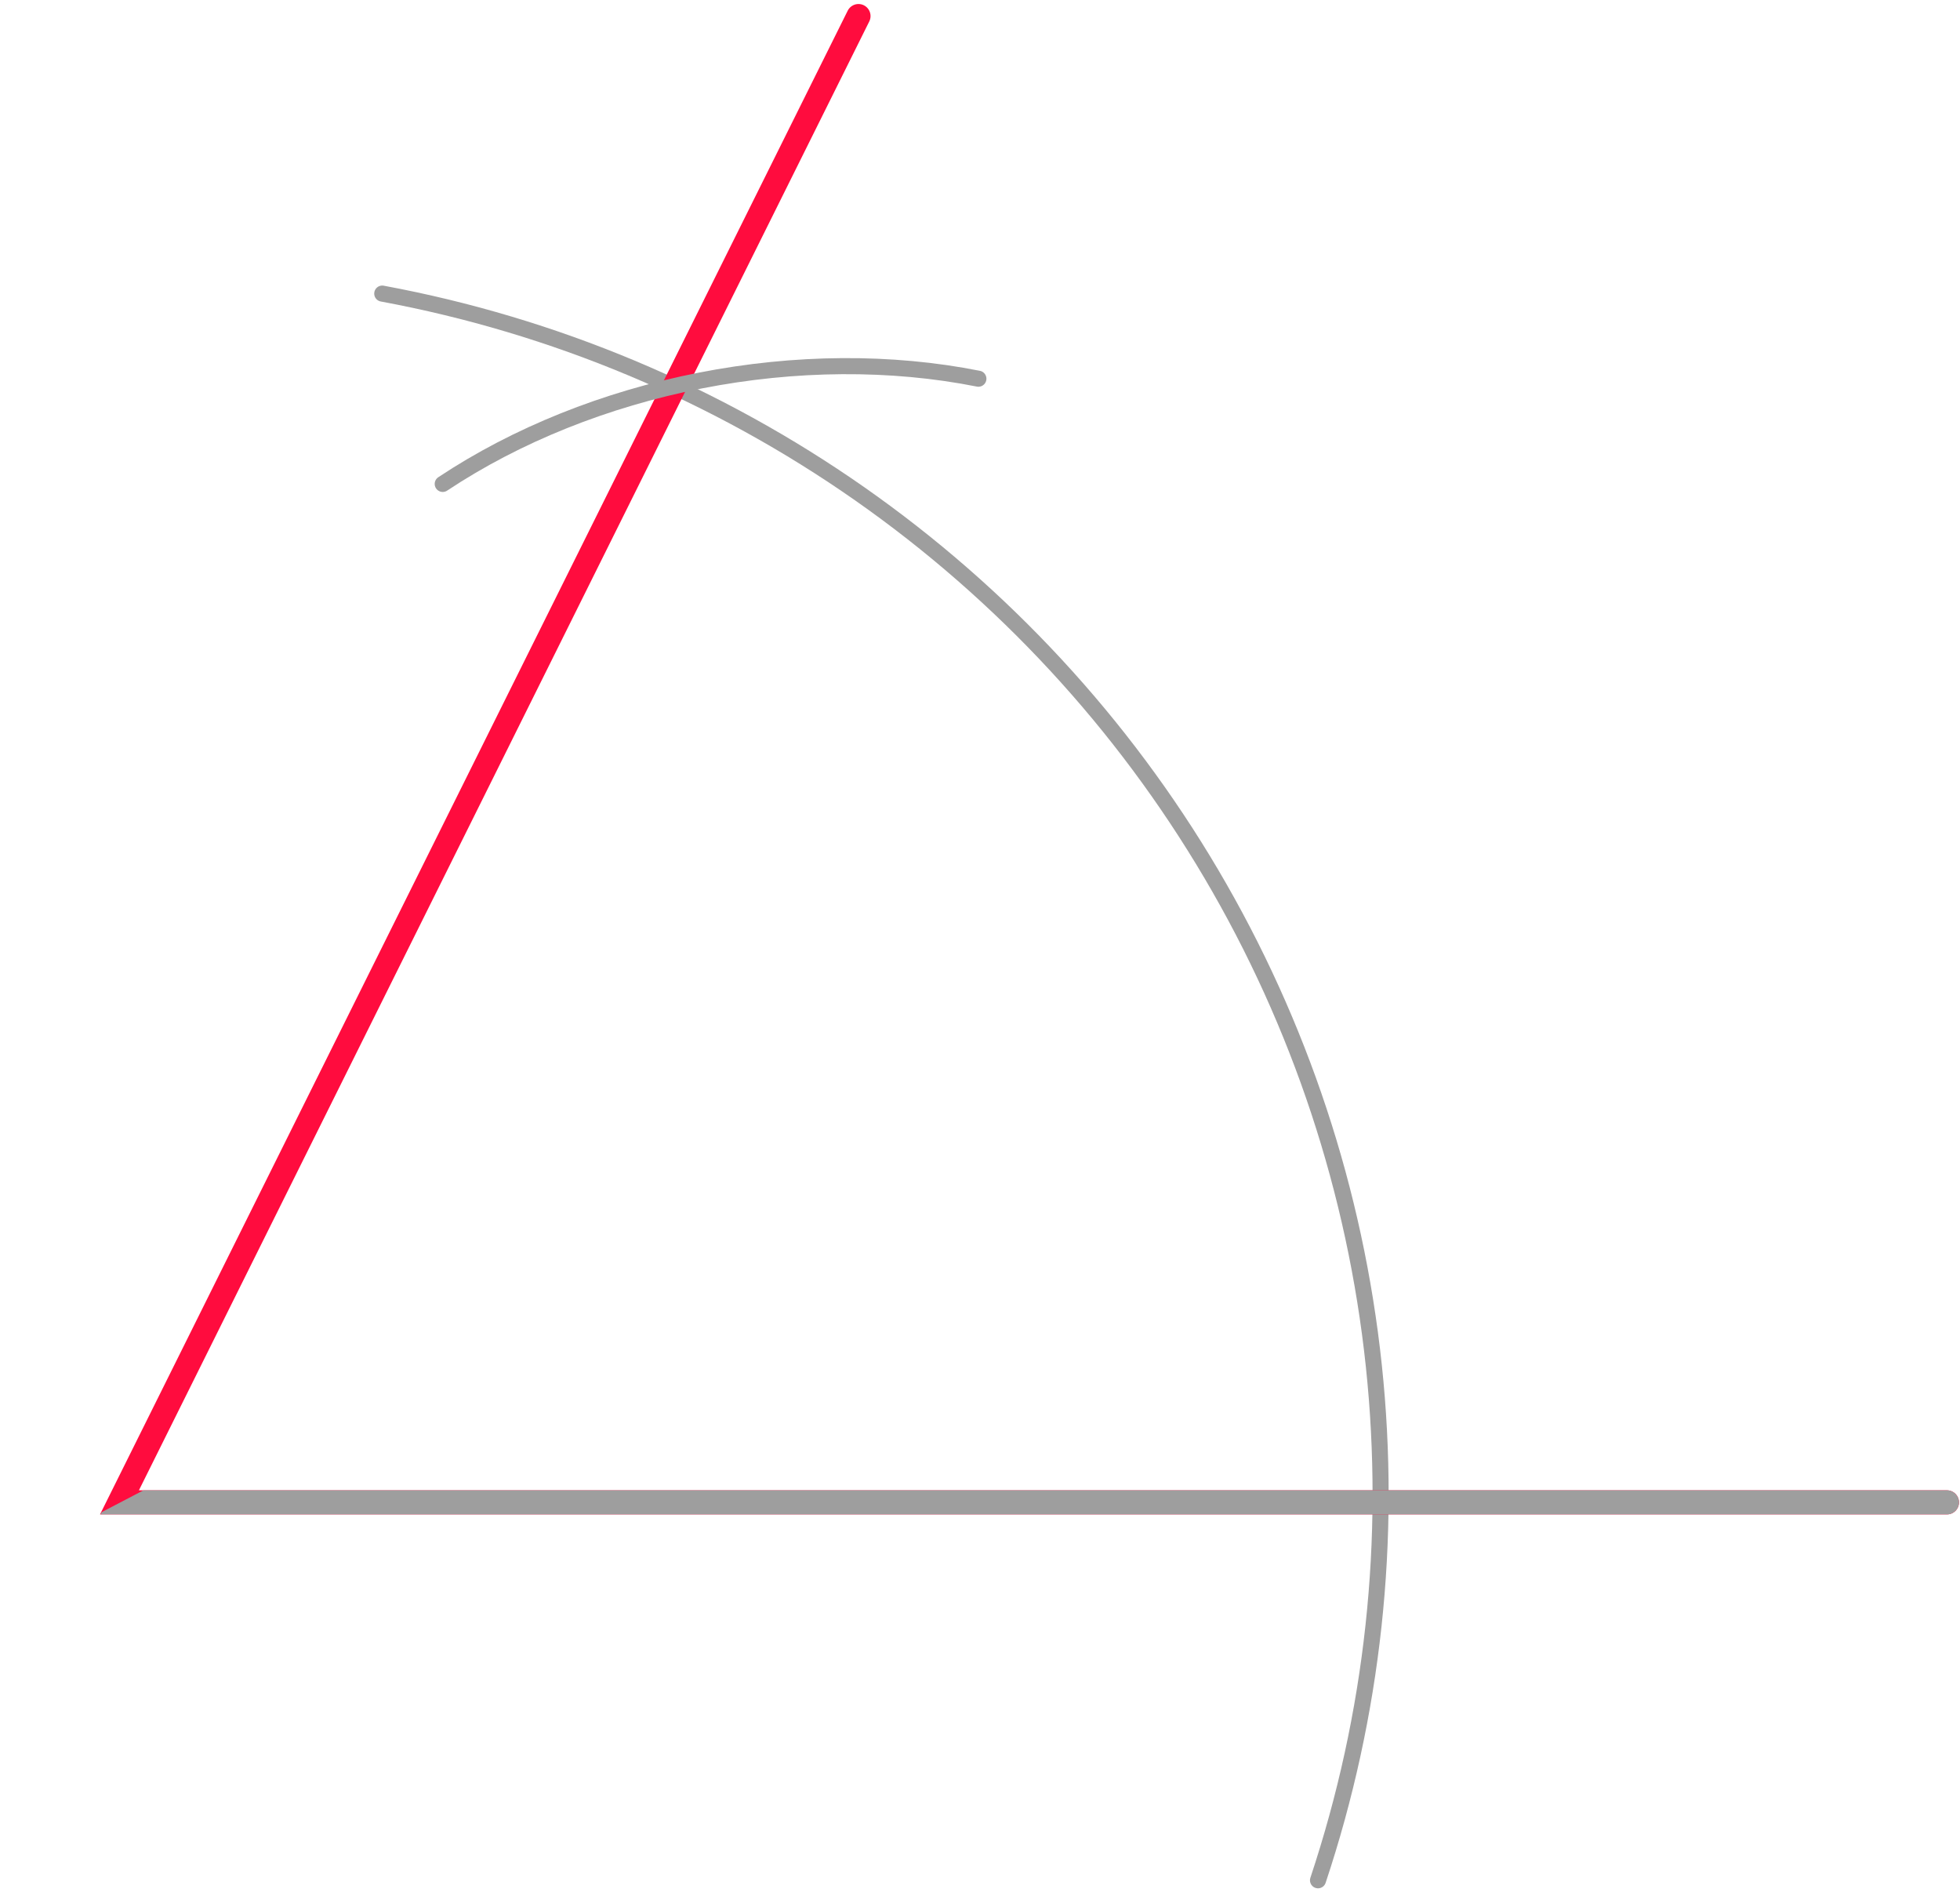 <?xml version="1.0" encoding="UTF-8"?> <svg xmlns="http://www.w3.org/2000/svg" width="244" height="236" viewBox="0 0 244 236" fill="none"><path d="M164.079 234.04C170.947 213.424 173.316 191.574 171.024 169.965C168.732 148.356 161.833 127.489 150.793 108.772C139.753 90.055 124.828 73.923 107.024 61.463C89.221 49.003 68.952 40.506 47.586 36.544" stroke="#9E9E9E" stroke-width="2" stroke-linecap="round"></path><path d="M242.373 187H14.873L106.873 2" stroke="#FF0C3E" stroke-width="3" stroke-linecap="round"></path><path fill-rule="evenodd" clip-rule="evenodd" d="M17.891 185.486L17.883 185.5H242.373C243.201 185.5 243.873 186.172 243.873 187C243.873 187.829 243.201 188.5 242.373 188.5H15.192H12.501L12.681 188.209L17.891 185.486Z" fill="#9E9E9E"></path><path d="M121.799 47.138C110.94 44.976 98.948 45.056 87.169 47.369C75.39 49.682 64.29 54.137 55.115 60.234" stroke="#9E9E9E" stroke-width="2" stroke-linecap="round"></path></svg> 